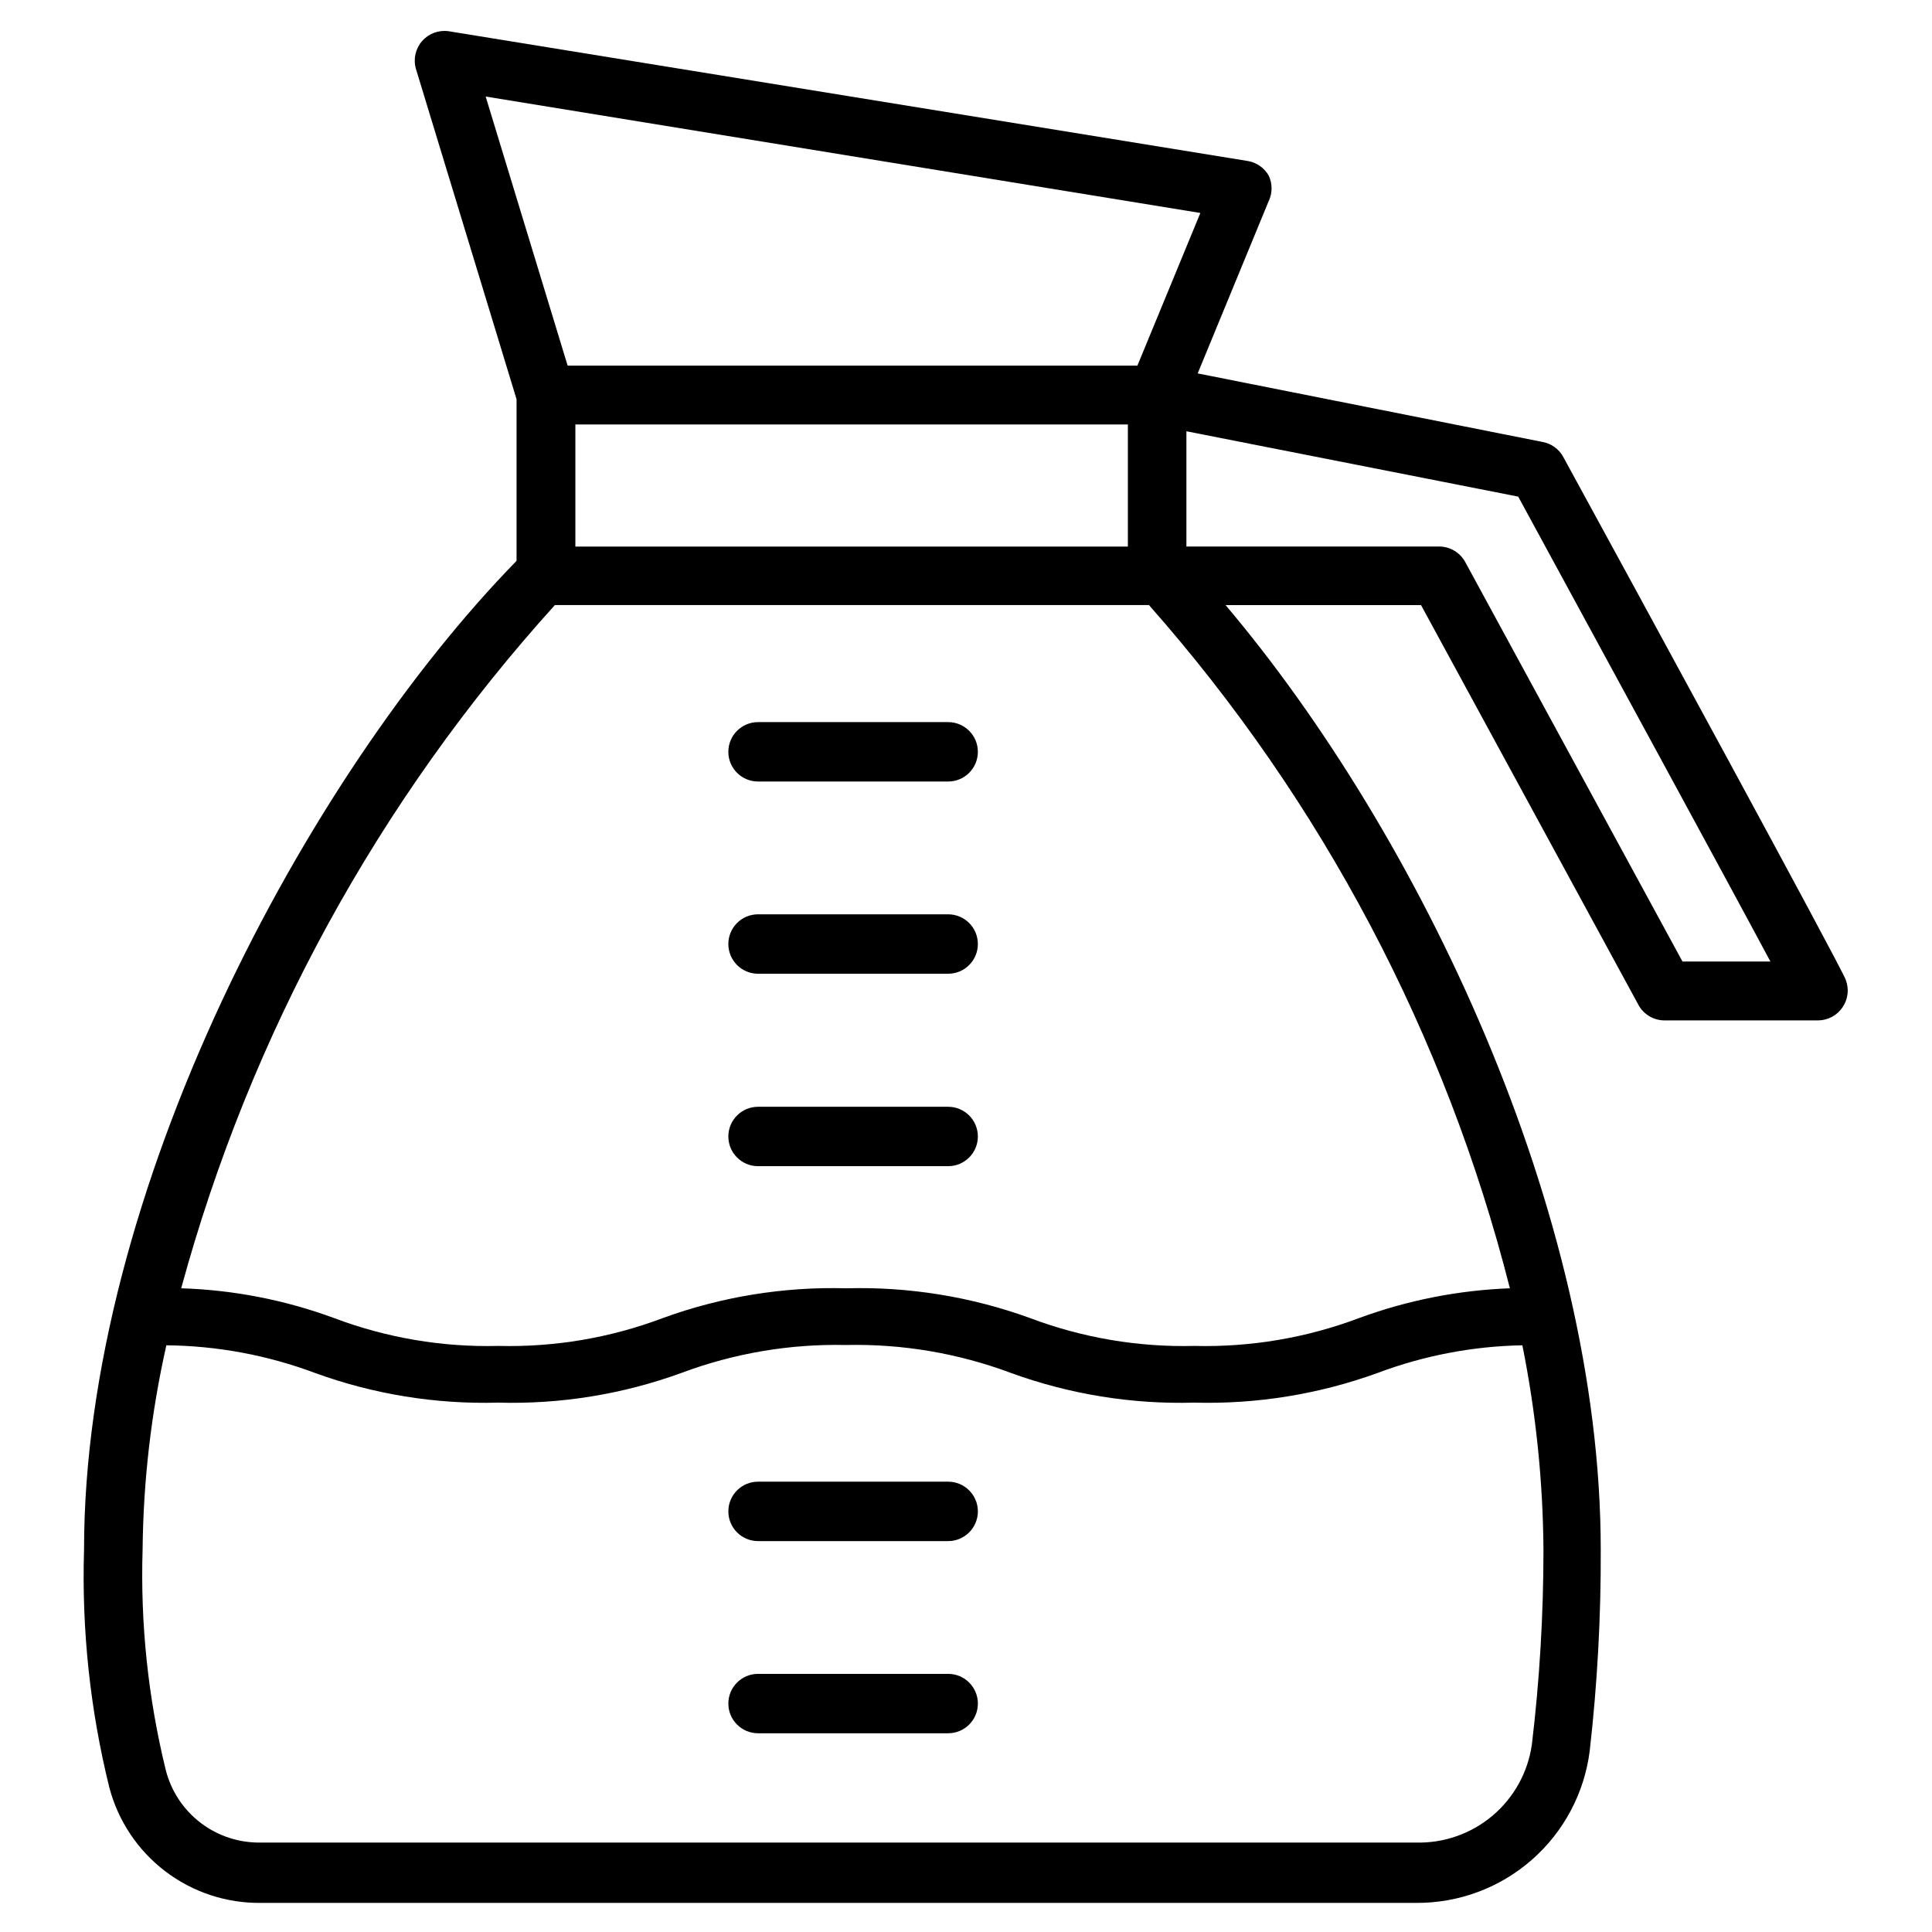 <?xml version="1.0" encoding="UTF-8"?>
<!-- Uploaded to: SVG Repo, www.svgrepo.com, Generator: SVG Repo Mixer Tools -->
<svg fill="#000000" width="800px" height="800px" version="1.1" viewBox="144 144 512 512" xmlns="http://www.w3.org/2000/svg">
 <g>
  <path d="m633.17 403.7c-1.73-4.41-57.781-107.3-74.941-138.7v-0.004c-1.133-2.008-3.09-3.418-5.352-3.856l-91.477-18.184 18.812-45.656 0.004-0.004c1.02-2.141 1.02-4.629 0-6.769-1.168-2.043-3.191-3.461-5.512-3.856l-211.84-34.402c-2.629-0.363-5.262 0.621-7.008 2.621s-2.367 4.742-1.652 7.297l26.688 87.617v42.824c-55.969 57.387-114.62 167.52-114.62 262.06-0.648 21.199 1.602 42.387 6.691 62.977 2.32 8.863 7.543 16.695 14.836 22.246 7.289 5.551 16.23 8.5 25.391 8.375h305.98c11.309 0.105 22.258-3.953 30.762-11.398 8.508-7.449 13.98-17.766 15.371-28.984 2.008-17.664 2.981-35.434 2.91-53.215 0-89.504-48.176-189.71-99.422-250.33h51.797l57.625 105.96v0.004c1.371 2.504 3.992 4.07 6.848 4.094h40.777c2.59-0.023 5.004-1.32 6.453-3.465 1.457-2.129 1.781-4.832 0.867-7.242zm-190.27-147.21v32.355l-146.42-0.004v-32.352zm-151.85 47.859h157.44-0.004c45.844 51.879 78.637 113.95 95.648 181.06-13.637 0.512-27.105 3.168-39.914 7.871-13.949 5.266-28.785 7.777-43.688 7.402-14.879 0.375-29.691-2.137-43.613-7.402-15.578-5.652-32.082-8.324-48.648-7.871-16.539-0.453-33.02 2.215-48.57 7.871-13.922 5.266-28.73 7.777-43.609 7.402-14.879 0.375-29.691-2.137-43.613-7.402-12.977-4.781-26.637-7.438-40.461-7.871 18.32-67.297 52.246-129.33 99.031-181.06zm171.06-103.91-16.688 40.461-150.99 0.004-21.727-71.32zm87.852 405.88c-1.043 7.356-4.758 14.07-10.434 18.863-5.676 4.789-12.922 7.324-20.348 7.113h-305.98c-5.762 0.125-11.398-1.703-15.988-5.191-4.586-3.488-7.859-8.43-9.281-14.016-4.68-19.102-6.746-38.75-6.141-58.41 0.176-18.227 2.285-36.379 6.297-54.16 13.449 0.129 26.77 2.606 39.363 7.32 15.547 5.664 32.027 8.336 48.57 7.875 16.539 0.461 33.02-2.211 48.57-7.875 13.934-5.215 28.734-7.727 43.609-7.398 14.902-0.336 29.73 2.176 43.691 7.398 15.547 5.664 32.027 8.336 48.57 7.875 16.566 0.453 33.07-2.219 48.648-7.875 12.266-4.609 25.234-7.086 38.336-7.32 3.586 17.836 5.461 35.969 5.59 54.16 0 17.258-1.023 34.504-3.07 51.641zm39.91-207.51-57.621-105.96c-1.395-2.477-4.012-4.008-6.852-4.016h-66.988v-30.543l87.93 17.32c22.828 42.035 54.16 99.504 66.832 123.2z"/>
  <path d="m394.88 587.59h-49.988c-4.348 0-7.871 3.523-7.871 7.871 0 4.348 3.523 7.871 7.871 7.871h50.383-0.004c4.348 0 7.875-3.523 7.875-7.871 0-4.348-3.527-7.871-7.875-7.871z"/>
  <path d="m394.88 536.66h-49.988c-4.348 0-7.871 3.523-7.871 7.871s3.523 7.875 7.871 7.875h50.383-0.004c4.348 0 7.875-3.527 7.875-7.875s-3.527-7.871-7.875-7.871z"/>
  <path d="m344.89 453.05h50.383-0.004c4.348 0 7.875-3.523 7.875-7.871s-3.527-7.871-7.875-7.871h-50.379c-4.348 0-7.871 3.523-7.871 7.871s3.523 7.871 7.871 7.871z"/>
  <path d="m344.89 402.05h50.383-0.004c4.348 0 7.875-3.527 7.875-7.875s-3.527-7.871-7.875-7.871h-50.379c-4.348 0-7.871 3.523-7.871 7.871s3.523 7.875 7.871 7.875z"/>
  <path d="m344.89 351.11h50.383-0.004c4.348 0 7.875-3.523 7.875-7.871 0-4.348-3.527-7.871-7.875-7.871h-50.379c-4.348 0-7.871 3.523-7.871 7.871 0 4.348 3.523 7.871 7.871 7.871z"/>
 </g>
</svg>